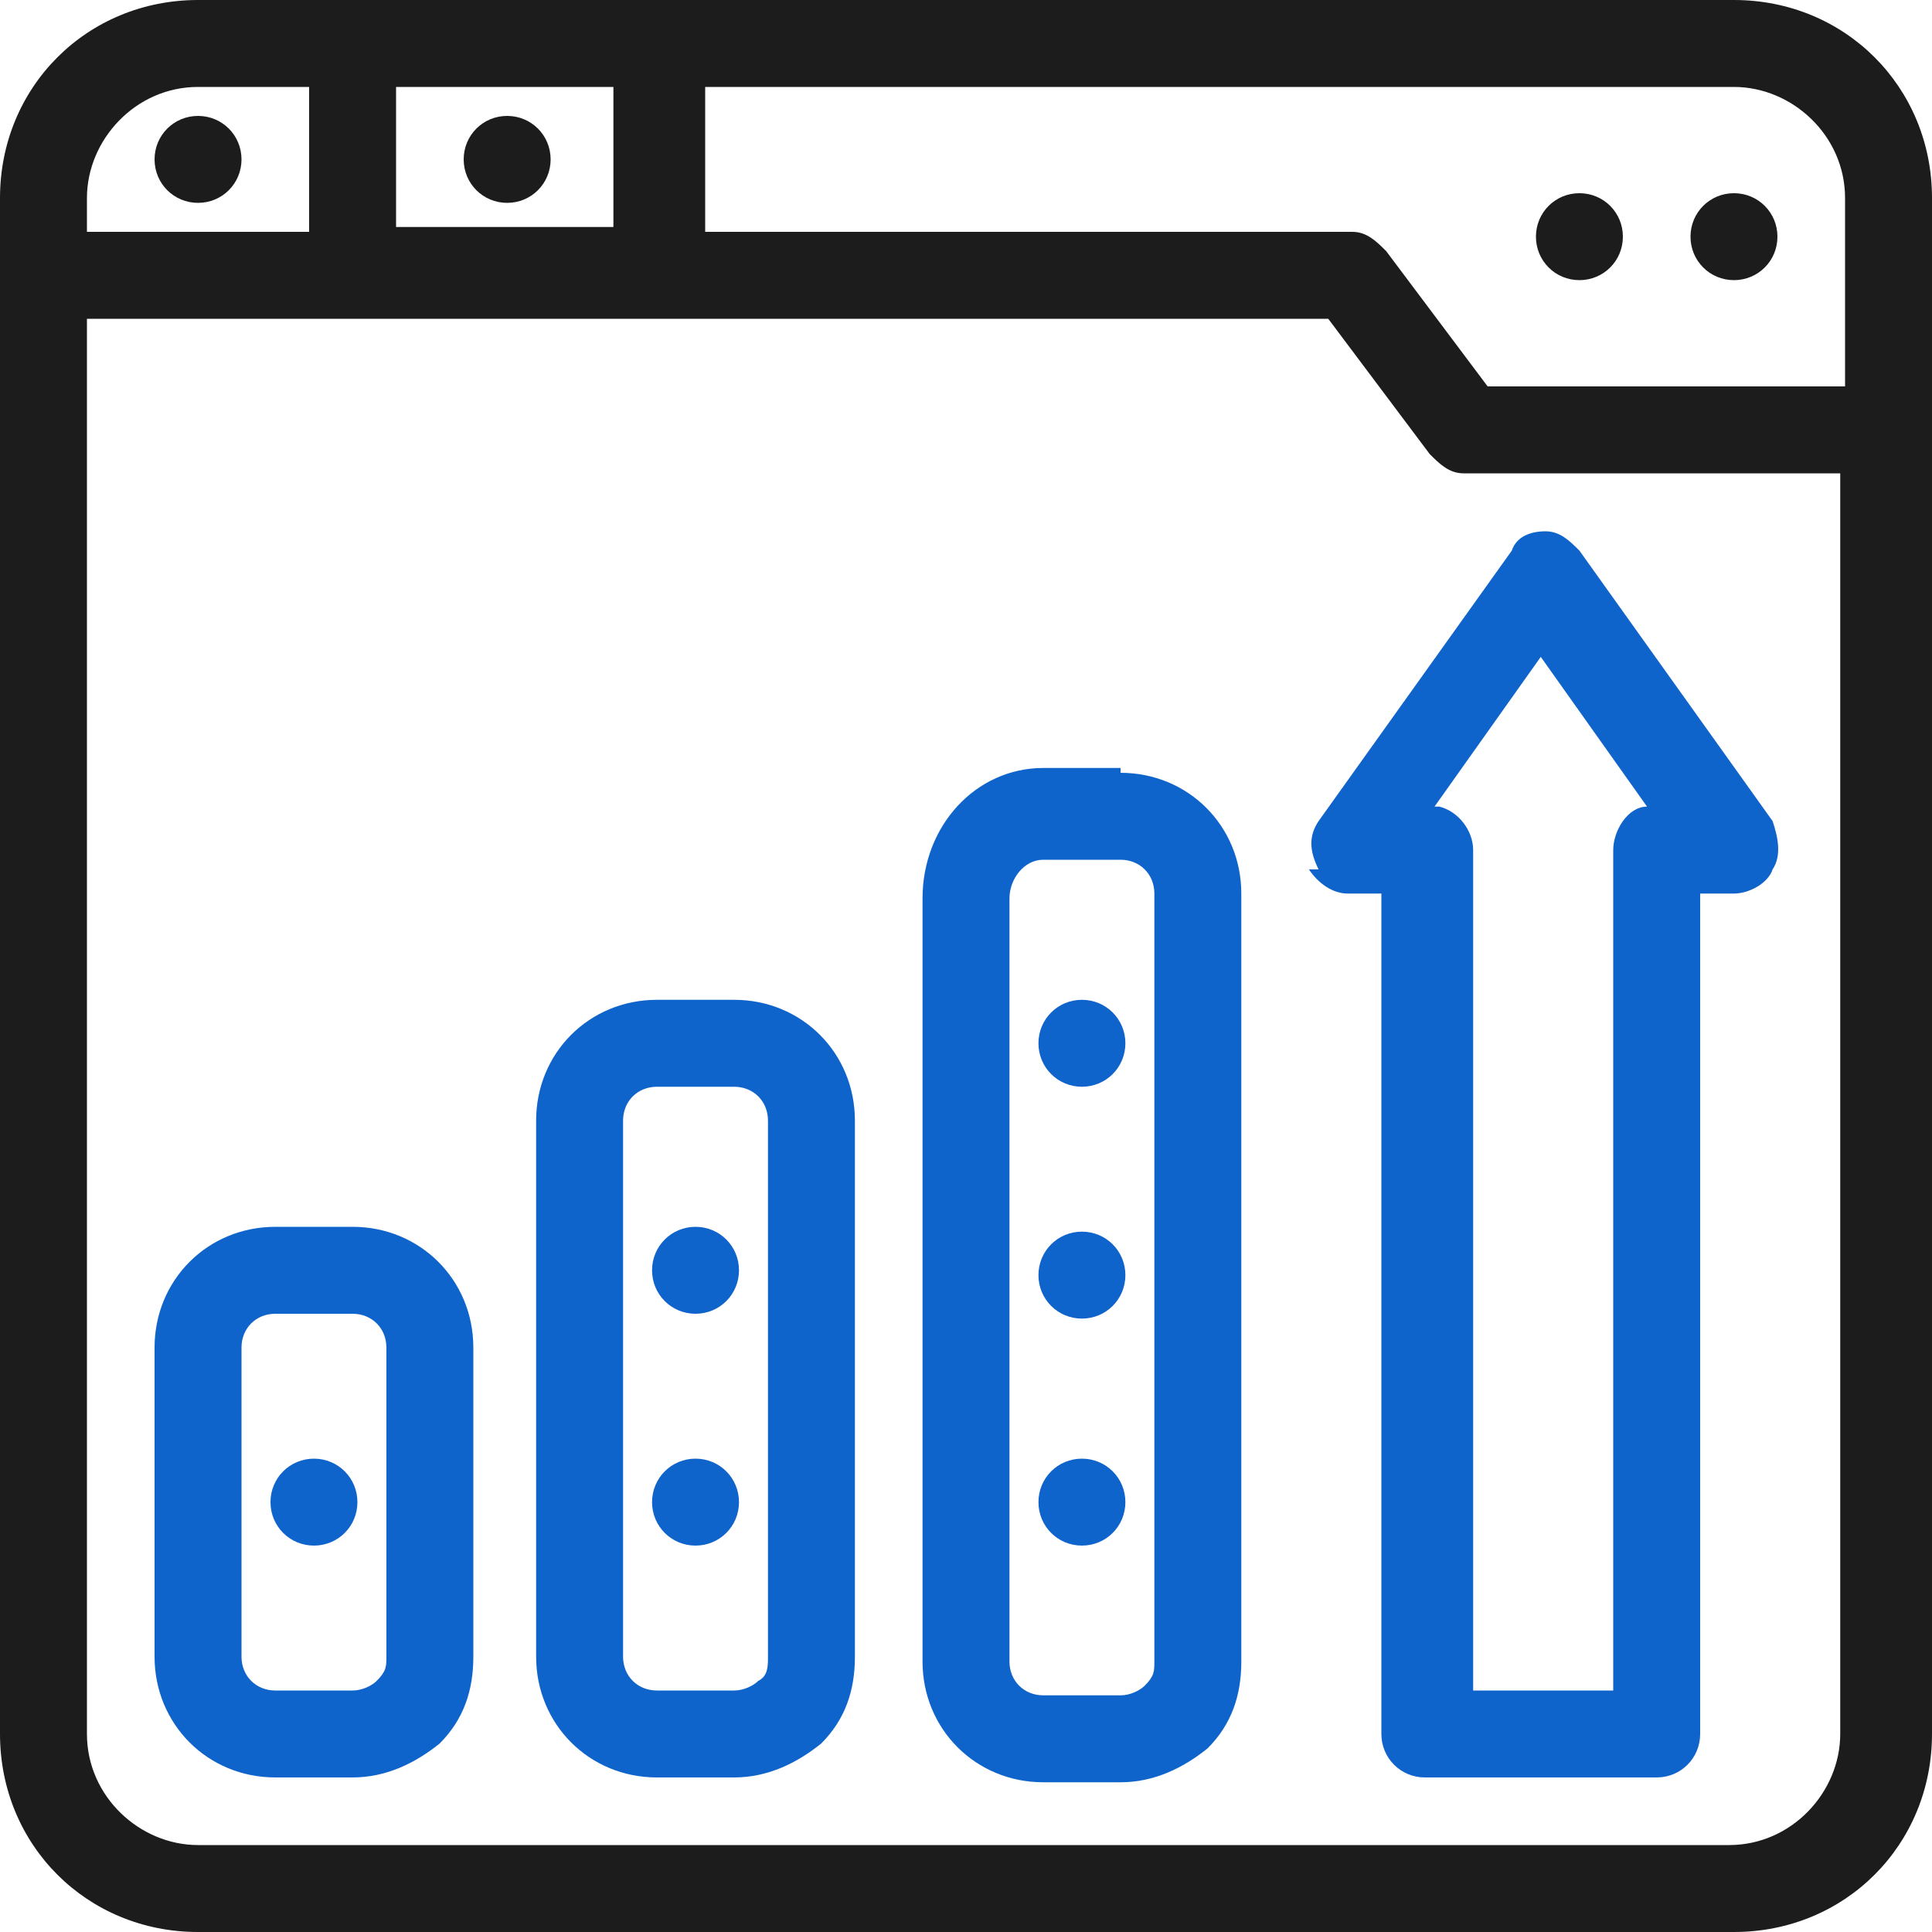 <?xml version="1.0" encoding="UTF-8"?>
<svg id="Layer_1" xmlns="http://www.w3.org/2000/svg" version="1.1" viewBox="0 0 40 40">
  <!-- Generator: Adobe Illustrator 29.7.1, SVG Export Plug-In . SVG Version: 2.1.1 Build 8)  -->
  <defs>
    <style>
      .st0 {
        fill: #0f64cc;
      }

      .st1 {
        fill: #1d1c1c;
      }
    </style>
  </defs>
  <g>
    <path class="st1" d="M130.6,38.8h0c-.2-.3-.6-.4-1-.2-.2,0-.3.2-.3.4,0,.2,0,.4,0,.5,1.7,2.9,2.6,6.1,2.6,9.5s.3.7.7.7.7-.3.7-.7c0-3.6-1-7.1-2.8-10.2Z"/>
    <path class="st1" d="M113.4,30.4c5.7,0,11,2.6,14.5,7,.2.3.7.4,1,.1.1-.1.2-.3.3-.5,0-.2,0-.4-.2-.5-3.8-4.8-9.5-7.5-15.6-7.5s-10.4,2.1-14.1,5.9c-3.8,3.8-5.9,8.8-5.9,14.1s.3.7.7.7.7-.3.7-.7c0-5,1.9-9.6,5.4-13.1,3.5-3.5,8.2-5.4,13.1-5.4Z"/>
    <path class="st1" d="M113.4,32.4c-3.2,0-6.3.9-8.9,2.6-2.6,1.7-4.7,4-6,6.7,0,.2,0,.4,0,.5,0,.2.2.3.4.4.2,0,.4,0,.5,0,.2,0,.3-.2.4-.4,1.2-2.5,3.1-4.7,5.5-6.2,2.4-1.6,5.3-2.4,8.2-2.4,8.4,0,15.2,6.8,15.2,15.2s.3.7.7.7.7-.3.7-.7c0-9.1-7.4-16.6-16.6-16.6Z"/>
    <path class="st1" d="M98.4,43.7c-.4-.1-.8,0-.9.5-.5,1.6-.7,3.2-.7,4.8s.3.7.7.7.7-.3.7-.7c0-1.5.2-3,.6-4.4,0-.2,0-.4,0-.5s-.2-.3-.4-.3Z"/>
    <path class="st1" d="M118.9,36.3h0c-.4-.2-.8,0-1.1.3l-5.1,8.7c-1.7.3-2.9,1.9-2.9,3.6s.3.7.7.7.7-.3.7-.7c0-1.2,1-2.3,2.3-2.3s2.3,1,2.3,2.3.3.7.7.7.7-.3.7-.7c0-.7-.2-1.3-.5-1.9l2.8-9.8c.1-.4,0-.8-.5-1ZM116.8,41.2l-1.4,4.7c-.3-.2-.7-.4-1.1-.5l2.5-4.2Z"/>
    <path class="st1" d="M100.2,47.6c-.4,0-.7.3-.7.7s.3.7.7.7.7-.3.7-.7-.3-.7-.7-.7Z"/>
    <path class="st1" d="M126.6,47.6c-.4,0-.7.3-.7.7s.3.7.7.7.7-.3.7-.7-.3-.7-.7-.7Z"/>
    <path class="st1" d="M103.6,38.4c-.3.3-.3.7,0,1,.1.1.3.2.5.2s.4,0,.5-.2c.3-.3.3-.7,0-1-.3-.3-.7-.3-1,0Z"/>
    <path class="st1" d="M122.3,38.4c-.3.3-.3.7,0,1,.1.1.3.2.5.2s.4,0,.5-.2c.3-.3.3-.7,0-1-.3-.3-.7-.3-1,0Z"/>
    <path class="st1" d="M114.1,35.1c0-.4-.3-.7-.7-.7s-.7.3-.7.7.3.7.7.7.7-.3.7-.7Z"/>
    <path class="st0" d="M102.9,19.3c.4,0,.7-.3.7-.7v-7.5s0,0,0,0h19.4s0,0,0,0v11.7s0,0,0,0h-6c-.4,0-.9.2-1.2.5l-2.5,2.5-2.5-2.5c-.3-.3-.7-.5-1.2-.5h-6s0,0,0,0v-1.4c0-.4-.3-.7-.7-.7s-.7.3-.7.7v1.4c0,.4.2.8.4,1,.3.3.6.4,1,.4h6c0,0,.1,0,.2,0l2.8,2.8c.2.2.4.3.7.3s.5-.1.7-.3l2.8-2.8s.1,0,.2,0h6c.8,0,1.5-.7,1.5-1.5v-11.7c0-.8-.7-1.5-1.5-1.5h-19.4c-.8,0-1.5.7-1.5,1.5v7.5c0,.4.3.7.7.7Z"/>
    <path class="st0" d="M109.9,19.8c.3,0,.5-.2.5-.3l.2-.8h1.4l.2.8c0,.1.2.3.5.3s.4,0,.6-.2c.2-.1.3-.3.3-.4s0,0,0-.1l-1.4-4.6c0-.2-.2-.3-.3-.4-.3-.1-.8-.1-1.1,0-.2,0-.3.2-.3.4l-1.4,4.6c0,0,0,0,0,.1,0,.2.1.3.3.4.2.1.4.2.6.2ZM110.9,17.5l.4-1.4.4,1.4h-.8Z"/>
    <path class="st0" d="M115.8,19.8c.6,0,1.1-.2,1.4-.5.4-.3.5-.8.5-1.4v-1.9c0-.6-.2-1.1-.5-1.4-.4-.3-.8-.5-1.4-.5h-1.3c-.2,0-.3,0-.4.1-.2.1-.2.3-.2.3v4.8c0,0,0,.2.2.3.1,0,.3.1.4.1h1.3ZM116.3,17.9c0,.4-.2.6-.6.6h-.5v-3.2h.5c.4,0,.6.2.6.6v1.9Z"/>
  </g>
  <rect class="st1" x="-26.1" y="8" width="13.7" height="13.7"/>
  <rect class="st0" x="-26.1" y="23.7" width="13.7" height="13.7"/>
  <g>
    <path class="st1" d="M35.9,0H4.1C1.8,0,0,1.8,0,4.1v31.8c0,2.3,1.8,4.1,4.1,4.1h31.8c2.3,0,4.1-1.8,4.1-4.1V4.1c0-2.3-1.8-4.1-4.1-4.1ZM8.2,4.8V1.8h4.5v2.9h-4.5ZM30.3,9.8h7.8v26.1c0,1.2-1,2.3-2.3,2.3H4.1c-1.2,0-2.3-1-2.3-2.3V6.6h25.7l2.1,2.8c.2.2.4.4.7.4ZM14.6,4.8V1.8h21.3c1.2,0,2.3,1,2.3,2.3v3.9h-7.4l-2.1-2.8c-.2-.2-.4-.4-.7-.4h-13.4ZM6.4,4.8H1.8v-.7c0-1.2,1-2.3,2.3-2.3h2.3v2.9Z"/>
    <path class="st1" d="M35.9,5.8c.5,0,.9-.4.9-.9s-.4-.9-.9-.9-.9.4-.9.9.4.9.9.9Z"/>
    <path class="st1" d="M32.7,5.8c.5,0,.9-.4.9-.9s-.4-.9-.9-.9-.9.4-.9.9.4.9.9.9Z"/>
    <path class="st1" d="M3.2,3.3c0,.5.4.9.9.9s.9-.4.9-.9-.4-.9-.9-.9-.9.4-.9.9Z"/>
    <path class="st1" d="M10.5,2.4c-.5,0-.9.4-.9.9s.4.9.9.9.9-.4.9-.9-.4-.9-.9-.9Z"/>
    <path class="st0" d="M7.3,25.4h-1.6c-1.4,0-2.5,1.1-2.5,2.5v6.4c0,1.4,1.1,2.5,2.5,2.5h1.6c.7,0,1.3-.3,1.8-.7.5-.5.7-1.1.7-1.8v-6.4c0-1.4-1.1-2.5-2.5-2.5ZM7.8,34.8c-.1.1-.3.2-.5.2h-1.6c-.4,0-.7-.3-.7-.7v-6.4c0-.4.3-.7.7-.7h1.6c.4,0,.7.3.7.7v6.4c0,.2,0,.3-.2.5Z"/>
    <path class="st0" d="M6.5,30.2c-.5,0-.9.4-.9.9s.4.9.9.9.9-.4.9-.9-.4-.9-.9-.9Z"/>
    <path class="st0" d="M15.2,20.7h-1.6c-1.4,0-2.5,1.1-2.5,2.5v11.1c0,1.4,1.1,2.5,2.5,2.5h1.6c.7,0,1.3-.3,1.8-.7.5-.5.7-1.1.7-1.8v-11.1c0-1.4-1.1-2.5-2.5-2.5ZM15.7,34.8h0c-.1.1-.3.2-.5.2h-1.6c-.4,0-.7-.3-.7-.7v-11.1c0-.4.3-.7.7-.7h1.6c.4,0,.7.3.7.7v11.1c0,.2,0,.4-.2.5Z"/>
    <path class="st0" d="M14.4,30.2c-.5,0-.9.4-.9.9s.4.9.9.9.9-.4.9-.9-.4-.9-.9-.9Z"/>
    <path class="st0" d="M14.4,25.4c-.5,0-.9.4-.9.9s.4.9.9.9.9-.4.9-.9-.4-.9-.9-.9Z"/>
    <path class="st0" d="M23.2,15.9h-1.6c-1.4,0-2.5,1.2-2.5,2.7v15.8c0,1.4,1.1,2.5,2.5,2.5h1.6c.7,0,1.3-.3,1.8-.7.5-.5.7-1.1.7-1.8v-15.9c0-1.4-1.1-2.5-2.5-2.5ZM20.9,18.6c0-.4.3-.8.7-.8h1.6c.4,0,.7.3.7.7v15.9c0,.2,0,.3-.2.5-.1.1-.3.2-.5.2h-1.6c-.4,0-.7-.3-.7-.7v-15.8Z"/>
    <path class="st0" d="M22.4,32c.5,0,.9-.4.9-.9s-.4-.9-.9-.9-.9.4-.9.9.4.9.9.9Z"/>
    <path class="st0" d="M22.4,27.3c.5,0,.9-.4.9-.9s-.4-.9-.9-.9-.9.4-.9.9.4.9.9.9Z"/>
    <path class="st0" d="M22.4,22.5c.5,0,.9-.4.9-.9s-.4-.9-.9-.9-.9.4-.9.9.4.9.9.9Z"/>
    <path class="st0" d="M27.1,18c.2.3.5.5.8.5h.7v17.4c0,.5.4.9.9.9h4.8c.5,0,.9-.4.9-.9v-17.4h.7c.3,0,.7-.2.8-.5.2-.3.1-.7,0-1l-4-5.6c-.2-.2-.4-.4-.7-.4s-.6.1-.7.4l-4,5.6c-.2.3-.2.6,0,1ZM29.7,16.7l2.2-3.1,2.2,3.1c-.4,0-.7.5-.7.9v17.4h-2.9v-17.4c0-.4-.3-.8-.7-.9Z"/>
  </g>
</svg>